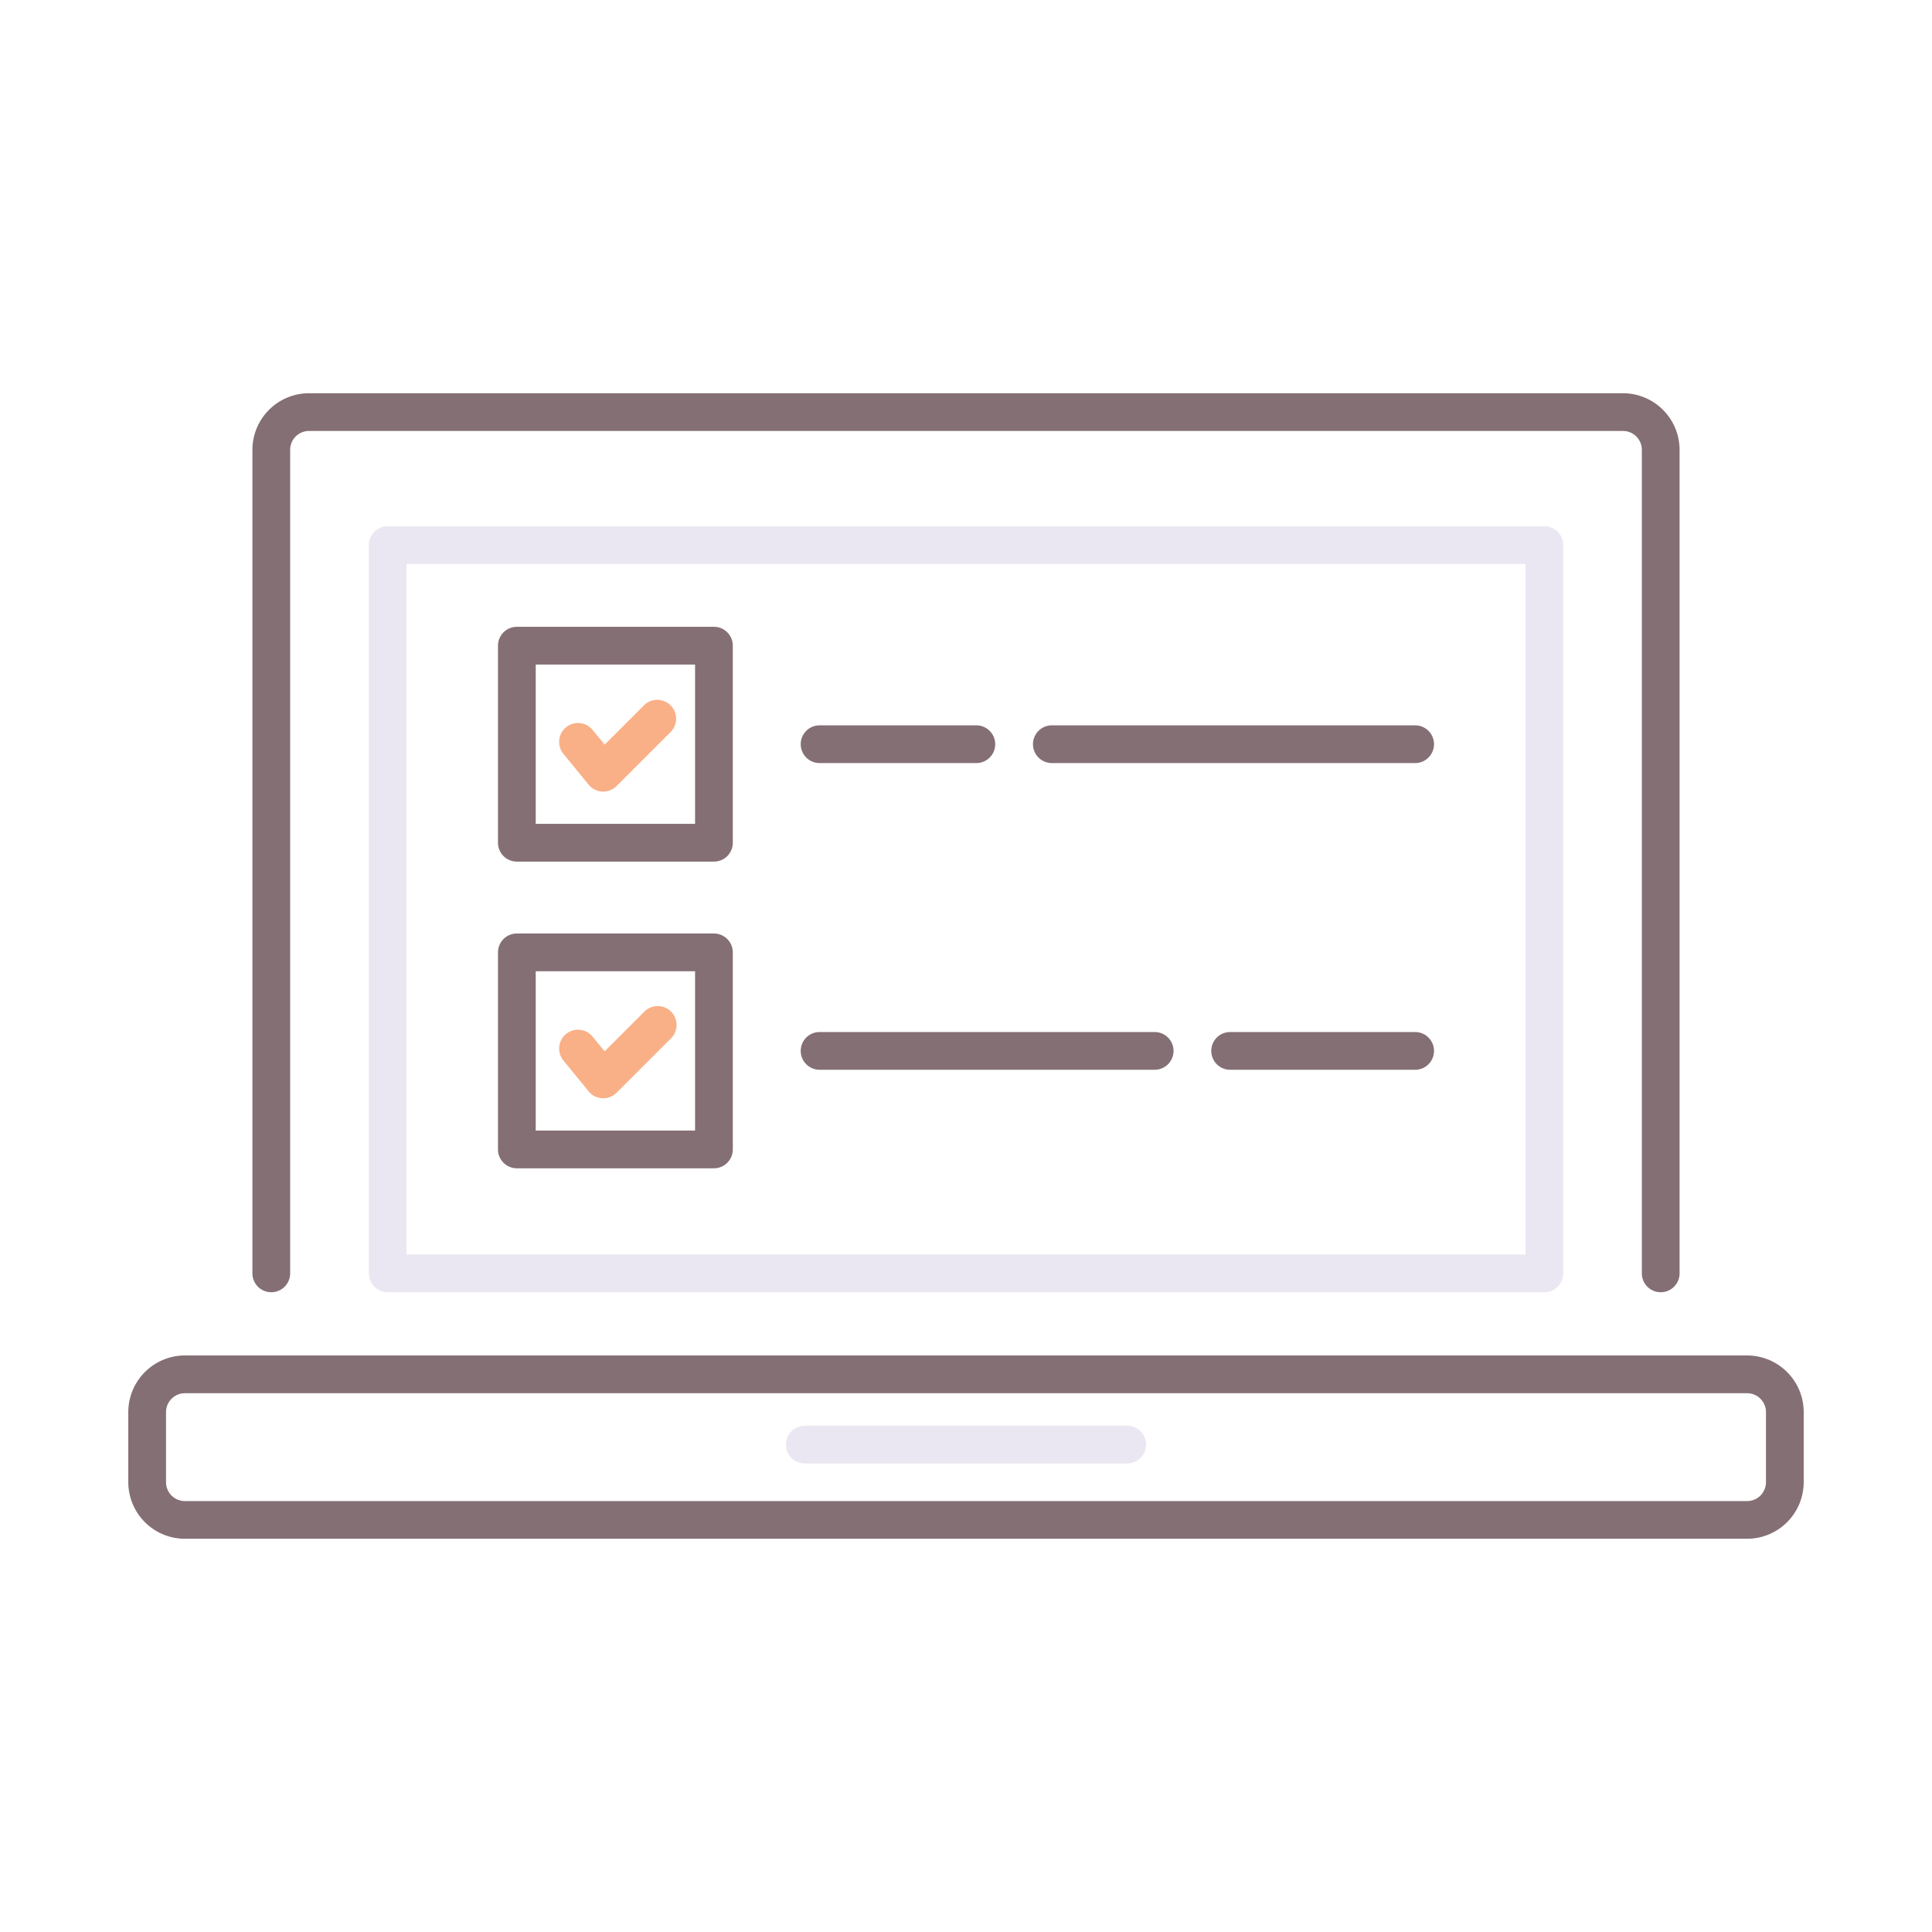 <?xml version="1.0" encoding="UTF-8"?> <svg xmlns="http://www.w3.org/2000/svg" height="512" viewBox="0 0 256 256" width="512"><path d="m204.633 171.228h-153.266a2.5 2.5 0 0 1 -2.5-2.5v-96.5a2.5 2.5 0 0 1 2.5-2.5h153.266a2.5 2.5 0 0 1 2.5 2.5v96.5a2.5 2.5 0 0 1 -2.5 2.5zm-150.766-5h148.266v-91.5h-148.266z" fill="#ebe7f2"></path><path d="m149.359 193.917h-42.718a2.5 2.5 0 1 1 0-5h42.718a2.5 2.5 0 0 1 0 5z" fill="#ebe7f2"></path><path d="m79.932 104.889h-.125a2.5 2.5 0 0 1 -1.81-.914l-3.317-4.058a2.5 2.5 0 1 1 3.869-3.166l1.568 1.917 5.235-5.234a2.5 2.5 0 0 1 3.535 3.535l-7.187 7.187a2.5 2.5 0 0 1 -1.768.733z" fill="#f9b087"></path><g fill="#846f75"><path d="m35.947 171.228a2.5 2.5 0 0 0 2.5-2.5v-109.123a2.5 2.5 0 0 1 2.5-2.5h174.106a2.5 2.5 0 0 1 2.5 2.5v109.123a2.5 2.5 0 0 0 5 0v-109.123a7.509 7.509 0 0 0 -7.5-7.5h-174.106a7.509 7.509 0 0 0 -7.5 7.5v109.123a2.5 2.5 0 0 0 2.5 2.5z"></path><path d="m231.5 179.605h-207a7.509 7.509 0 0 0 -7.5 7.5v9.29a7.509 7.509 0 0 0 7.5 7.5h207a7.509 7.509 0 0 0 7.5-7.5v-9.29a7.509 7.509 0 0 0 -7.5-7.5zm2.5 16.795a2.5 2.5 0 0 1 -2.5 2.5h-207a2.5 2.5 0 0 1 -2.5-2.5v-9.29a2.5 2.5 0 0 1 2.5-2.5h207a2.5 2.5 0 0 1 2.5 2.5z"></path><path d="m97.1 85.556a2.5 2.5 0 0 0 -2.5-2.5h-26.114a2.5 2.5 0 0 0 -2.5 2.5v26.111a2.5 2.5 0 0 0 2.5 2.5h26.114a2.5 2.5 0 0 0 2.5-2.5zm-5 23.611h-21.114v-21.111h21.114z"></path><path d="m187.514 96.111h-48.139a2.5 2.5 0 0 0 0 5h48.139a2.5 2.5 0 0 0 0-5z"></path><path d="m108.6 101.111h20.771a2.5 2.5 0 0 0 0-5h-20.771a2.5 2.5 0 0 0 0 5z"></path><path d="m94.6 123.694h-26.114a2.5 2.5 0 0 0 -2.5 2.5v26.112a2.5 2.5 0 0 0 2.5 2.5h26.114a2.5 2.5 0 0 0 2.5-2.5v-26.112a2.5 2.5 0 0 0 -2.5-2.5zm-2.5 26.112h-21.114v-21.112h21.114z"></path><path d="m187.514 136.75h-24.514a2.5 2.5 0 0 0 0 5h24.514a2.5 2.5 0 0 0 0-5z"></path><path d="m108.6 141.75h44.4a2.5 2.5 0 0 0 0-5h-44.4a2.5 2.5 0 1 0 0 5z"></path></g><path d="m79.932 145.527h-.125a2.5 2.5 0 0 1 -1.807-.917l-3.317-4.054a2.5 2.5 0 1 1 3.869-3.166l1.568 1.917 5.235-5.235a2.5 2.5 0 1 1 3.535 3.535l-7.19 7.188a2.5 2.5 0 0 1 -1.768.732z" fill="#f9b087"></path></svg> 